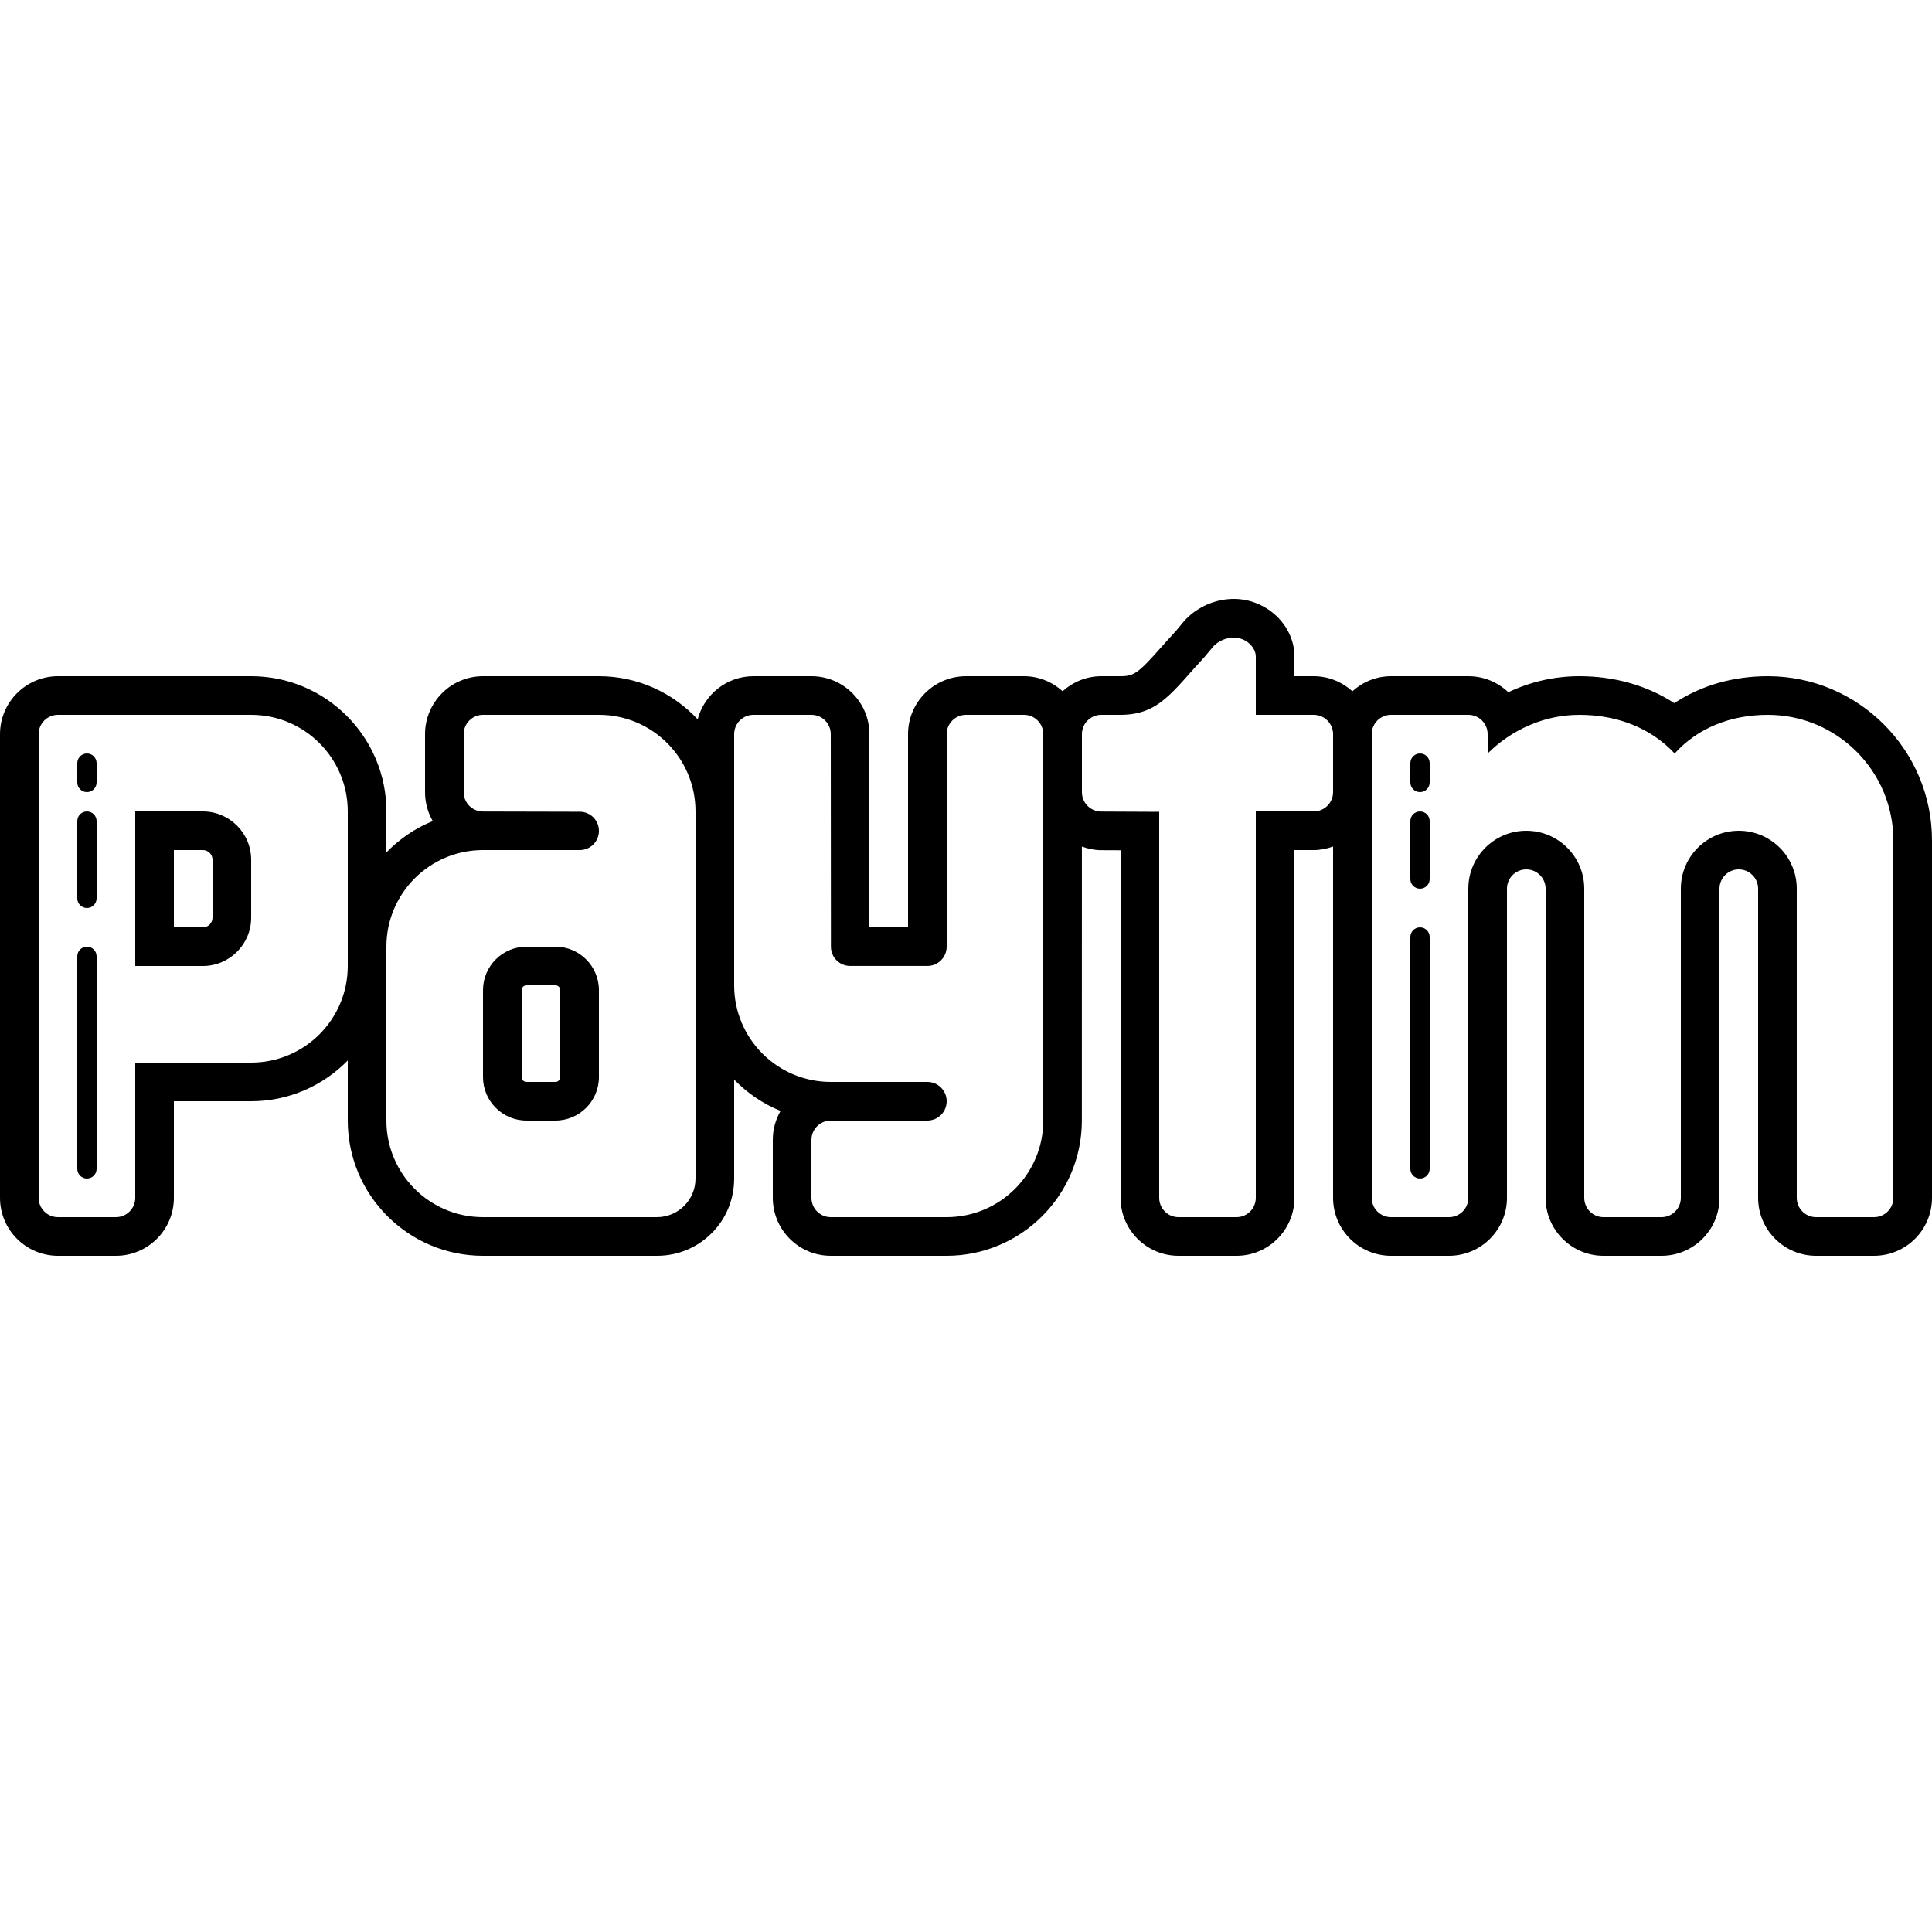 <svg xmlns="http://www.w3.org/2000/svg"  viewBox="0 0 100 100" width="100px" height="100px"><path d="M 63.859 31 C 62.934 31 62.003 31.397 61.367 32.064 C 61.303 32.132 61.157 32.304 61.021 32.471 C 60.965 32.54 60.912 32.607 60.877 32.646 C 60.617 32.925 60.361 33.212 60.123 33.48 C 58.915 34.844 58.697 35 58 35 L 57 35 C 56.229 35 55.532 35.3 55 35.779 C 54.449 35.282 53.748 35 53 35 L 50 35 C 48.346 35 47 36.346 47 38 L 47 48 L 45 48 L 45 37.998 C 44.999 36.345 43.653 35 42 35 L 39 35 C 37.613 35 36.453 35.951 36.111 37.232 C 34.833 35.863 33.018 35 31.002 35 L 25 35 C 23.346 35 22 36.346 22 38 L 22 41.004 C 22 41.548 22.145 42.059 22.4 42.5 C 21.487 42.867 20.677 43.428 20 44.121 L 20 42 C 20 38.14 16.86 35 13 35 L 3 35 C 1.346 35 0 36.346 0 38 L 0 62 C 0 63.654 1.346 65 3 65 L 6 65 C 7.654 65 9 63.654 9 62 L 9 57 L 13 57 C 14.958 57 16.728 56.189 18 54.889 L 18 58 C 18 61.86 21.14 65 25 65 L 34.01 65 C 35.079 65 36.082 64.584 36.838 63.828 C 37.594 63.072 38 62.066 38 60.998 L 38 55.881 C 38.677 56.574 39.489 57.134 40.402 57.5 C 40.147 57.942 40 58.454 40 59 L 40 62 C 40 63.654 41.346 65 43 65 L 48.996 65 C 52.855 65 55.995 61.861 55.996 58.002 L 55.998 43.818 C 56.309 43.93 56.638 44.004 56.986 44.006 L 58 44.01 L 58 62.002 C 58 63.656 59.346 65 61 65 L 64 65 C 65.654 65 67 63.654 67 62 L 67 44 L 68 44 C 68.352 44 68.686 43.929 69 43.816 L 69 62 C 69 63.654 70.346 65 72 65 L 75 65 C 76.654 65 78 63.654 78 62 L 78 46 C 78 45.449 78.449 45 79 45 C 79.551 45 80 45.449 80 46 L 80 62 C 80 63.654 81.346 65 83 65 L 86 65 C 87.654 65 89 63.654 89 62 L 89 46 C 89 45.449 89.449 45 90 45 C 90.551 45 91 45.449 91 46 L 91 62 C 91 63.654 92.346 65 94 65 L 97 65 C 98.654 65 100 63.654 100 62 L 100 43.5 C 100 38.813 96.187 35 91.5 35 C 89.692 35 88.029 35.487 86.662 36.395 C 85.268 35.487 83.578 35 81.75 35 C 80.467 35 79.216 35.286 78.07 35.83 C 77.531 35.315 76.802 35 76 35 L 72 35 C 71.229 35 70.532 35.3 70 35.779 C 69.468 35.3 68.771 35 68 35 L 67 35 L 67 33.979 C 67 32.364 65.562 31 63.859 31 z M 63.859 33 C 64.506 33 65 33.52 65 33.979 L 65 37 L 68 37 C 68.552 37 69 37.448 69 38 L 69 41 C 69 41.552 68.552 42 68 42 L 65 42 L 65 62 C 65 62.552 64.552 63 64 63 L 61 63 C 60.448 63 60 62.553 60 62 L 60 42.02 L 56.994 42.006 C 56.444 42.003 56 41.556 56 41.006 L 56 38 C 56 37.448 56.448 37 57 37 L 58 37 C 60 37 60.691 35.786 62.363 33.984 C 62.446 33.894 62.728 33.536 62.814 33.445 C 63.074 33.173 63.476 33 63.859 33 z M 3 37 L 13 37 C 15.761 37 18 39.239 18 42 L 18 50 C 18 52.761 15.761 55 13 55 L 7 55 L 7 62 C 7 62.552 6.552 63 6 63 L 3 63 C 2.448 63 2 62.552 2 62 L 2 38 C 2 37.448 2.448 37 3 37 z M 25 37 L 31.002 37 C 33.763 37 35.999 39.237 36 41.998 L 36 51 L 36 60.998 C 36 62.103 35.105 63 34 63 L 25 63 C 22.239 63 20 60.761 20 58 L 20 49 C 20 46.239 22.239 44 25 44 L 30.01 44 C 30.557 44 31 43.557 31 43.01 L 31 43.006 C 31 42.46 30.56 42.018 30.014 42.016 L 24.996 42.004 C 24.445 42.002 24 41.555 24 41.004 L 24 38 C 24 37.448 24.448 37 25 37 z M 39 37 L 42 37 C 42.552 37 43 37.446 43 37.998 L 43.008 49 C 43.008 49.552 43.456 49.998 44.008 49.998 L 48 49.998 C 48.552 49.998 49 49.55 49 48.998 L 49 38 C 49 37.448 49.448 37 50 37 L 53 37 C 53.552 37 54 37.448 54 38 L 54 41.006 L 54 58.002 C 54 60.763 51.757 63 48.996 63 L 43 63 C 42.448 63 42 62.552 42 62 L 42 59 C 42 58.448 42.448 58 43 58 L 48 58 C 48.552 58 49 57.552 49 57 C 49 56.448 48.552 56 48 56 L 43 56 C 40.239 56 38 53.761 38 51 L 38 41.998 L 38 38 C 38 37.448 38.448 37 39 37 z M 72 37 L 76 37 C 76.552 37 77 37.448 77 38 L 77 39 C 78.22 37.791 79.897 37 81.75 37 C 83.7 37 85.448 37.678 86.68 39 C 87.869 37.68 89.583 37 91.5 37 C 95.09 37 98 39.91 98 43.5 L 98 62 C 98 62.552 97.552 63 97 63 L 94 63 C 93.448 63 93 62.552 93 62 L 93 46 C 93 44.343 91.657 43 90 43 C 88.343 43 87 44.343 87 46 L 87 62 C 87 62.552 86.552 63 86 63 L 83 63 C 82.448 63 82 62.552 82 62 L 82 46 C 82 44.343 80.657 43 79 43 C 77.343 43 76 44.343 76 46 L 76 62 C 76 62.552 75.552 63 75 63 L 72 63 C 71.448 63 71 62.552 71 62 L 71 41 L 71 38 C 71 37.448 71.448 37 72 37 z M 4.5 39 C 4.224 39 4 39.224 4 39.5 L 4 40.5 C 4 40.776 4.224 41 4.5 41 C 4.776 41 5 40.776 5 40.5 L 5 39.5 C 5 39.224 4.776 39 4.5 39 z M 73.5 39 C 73.224 39 73 39.224 73 39.5 L 73 40.5 C 73 40.776 73.224 41 73.5 41 C 73.776 41 74 40.776 74 40.5 L 74 39.5 C 74 39.224 73.776 39 73.5 39 z M 4.5 42 C 4.224 42 4 42.224 4 42.5 L 4 46.5 C 4 46.776 4.224 47 4.5 47 C 4.776 47 5 46.776 5 46.5 L 5 42.5 C 5 42.224 4.776 42 4.5 42 z M 7 42 L 7 44 L 7 48 L 7 50 L 9 50 L 10.5 50 C 11.878 50 13 48.878 13 47.5 L 13 44.5 C 13 43.122 11.878 42 10.5 42 L 9 42 L 7 42 z M 73.5 42 C 73.224 42 73 42.224 73 42.5 L 73 45.5 C 73 45.776 73.224 46 73.5 46 C 73.776 46 74 45.776 74 45.5 L 74 42.5 C 74 42.224 73.776 42 73.5 42 z M 9 44 L 10.5 44 C 10.776 44 11 44.224 11 44.5 L 11 47.5 C 11 47.776 10.776 48 10.5 48 L 9 48 L 9 44 z M 73.5 48 C 73.224 48 73 48.224 73 48.5 L 73 60.5 C 73 60.776 73.224 61 73.5 61 C 73.776 61 74 60.776 74 60.5 L 74 48.5 C 74 48.224 73.776 48 73.5 48 z M 4.5 49 C 4.224 49 4 49.224 4 49.5 L 4 60.5 C 4 60.776 4.224 61 4.5 61 C 4.776 61 5 60.776 5 60.5 L 5 49.5 C 5 49.224 4.776 49 4.5 49 z M 27.25 49 C 26.009 49 25 50.009 25 51.25 L 25 55.75 C 25 56.991 26.009 58 27.25 58 L 28.75 58 C 29.991 58 31 56.991 31 55.75 L 31 51.25 C 31 50.009 29.991 49 28.75 49 L 27.25 49 z M 27.25 51 L 28.75 51 C 28.888 51 29 51.112 29 51.25 L 29 55.75 C 29 55.888 28.888 56 28.75 56 L 27.25 56 C 27.112 56 27 55.888 27 55.75 L 27 51.25 C 27 51.112 27.112 51 27.25 51 z"/></svg>